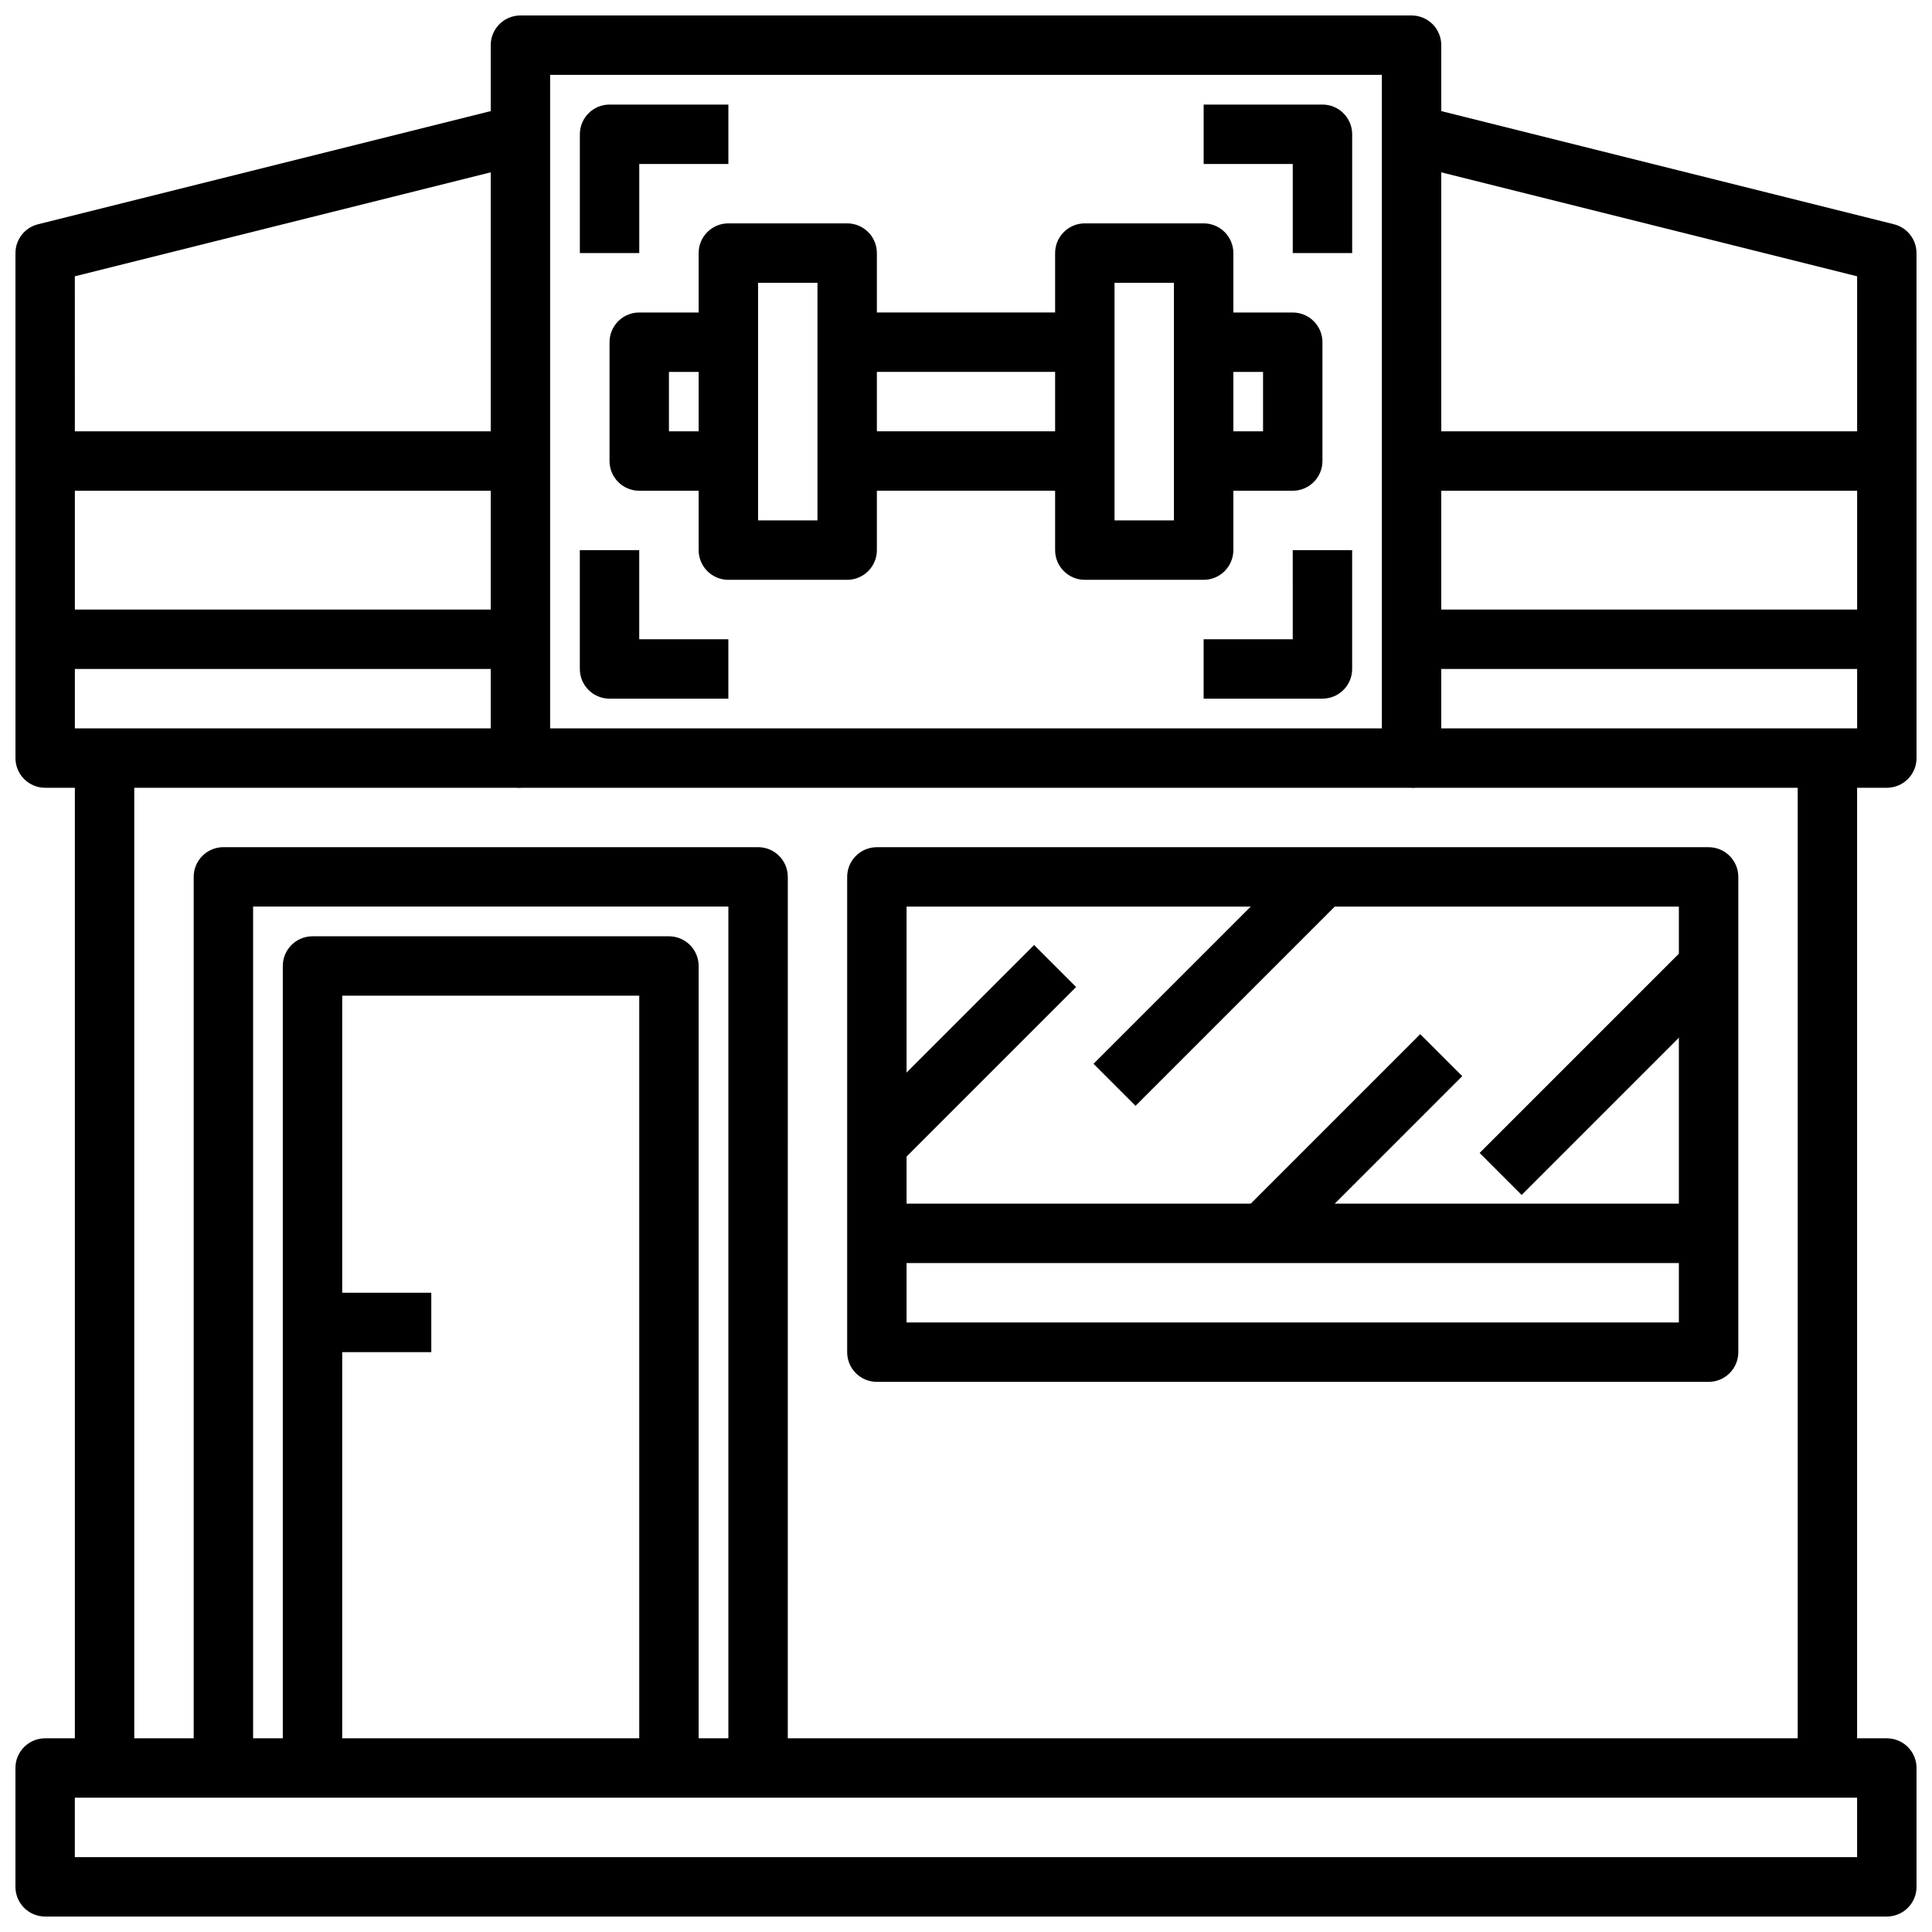<?xml version="1.0" encoding="UTF-8"?>
<!-- Uploaded to: SVG Repo, www.svgrepo.com, Generator: SVG Repo Mixer Tools -->
<svg width="800px" height="800px" version="1.1" viewBox="144 144 512 512" xmlns="http://www.w3.org/2000/svg">
 <defs>
  <clipPath id="f">
   <path d="m274 148.09h252v204.91h-252z"/>
  </clipPath>
  <clipPath id="e">
   <path d="m518 258h133.9v95h-133.9z"/>
  </clipPath>
  <clipPath id="d">
   <path d="m148.09 258h133.91v95h-133.91z"/>
  </clipPath>
  <clipPath id="c">
   <path d="m516 171h135.9v96h-135.9z"/>
  </clipPath>
  <clipPath id="b">
   <path d="m148.09 171h135.91v96h-135.91z"/>
  </clipPath>
  <clipPath id="a">
   <path d="m148.09 604h503.81v47.902h-503.81z"/>
  </clipPath>
 </defs>
 <g clip-path="url(#f)">
  <path d="m518.08 352.77h-236.16c-4.348 0-7.871-3.523-7.871-7.871v-188.93c0-4.348 3.523-7.871 7.871-7.871h236.16c2.09 0 4.09 0.828 5.566 2.305 1.477 1.477 2.305 3.481 2.305 5.566v188.93c0 2.086-0.828 4.09-2.305 5.566-1.477 1.477-3.477 2.305-5.566 2.305zm-228.29-15.742h220.42v-173.19h-220.42z"/>
 </g>
 <path d="m368.51 297.66h-31.488c-4.348 0-7.875-3.527-7.875-7.875v-78.719c0-4.348 3.527-7.871 7.875-7.871h31.488c2.086 0 4.09 0.828 5.566 2.305 1.477 1.477 2.305 3.477 2.305 5.566v78.719c0 2.09-0.828 4.09-2.305 5.566-1.477 1.477-3.481 2.309-5.566 2.309zm-23.617-15.742h15.742v-62.98h-15.742z"/>
 <path d="m462.98 297.66h-31.488c-4.348 0-7.875-3.527-7.875-7.875v-78.719c0-4.348 3.527-7.871 7.875-7.871h31.488c2.086 0 4.09 0.828 5.566 2.305 1.473 1.477 2.305 3.477 2.305 5.566v78.719c0 2.09-0.832 4.09-2.305 5.566-1.477 1.477-3.481 2.309-5.566 2.309zm-23.617-15.742h15.742v-62.98h-15.742z"/>
 <path d="m486.59 274.05h-23.613v-15.746h15.742v-15.742h-15.742v-15.746h23.617-0.004c2.09 0 4.09 0.832 5.566 2.309 1.477 1.477 2.305 3.477 2.305 5.566v31.488c0 2.086-0.828 4.09-2.305 5.566-1.477 1.473-3.477 2.305-5.566 2.305z"/>
 <path d="m337.02 274.05h-23.617c-4.348 0-7.871-3.523-7.871-7.871v-31.488c0-4.348 3.523-7.875 7.871-7.875h23.617v15.742l-15.746 0.004v15.742h15.742z"/>
 <path d="m368.51 226.81h62.977v15.742h-62.977z"/>
 <path d="m368.51 258.3h62.977v15.742h-62.977z"/>
 <g clip-path="url(#e)">
  <path d="m644.03 352.77h-125.95v-15.742h118.08v-62.977h-118.08v-15.746h125.95c2.086 0 4.09 0.832 5.566 2.309 1.477 1.477 2.305 3.477 2.305 5.566v78.719c0 2.086-0.828 4.09-2.305 5.566-1.477 1.477-3.481 2.305-5.566 2.305z"/>
 </g>
 <g clip-path="url(#d)">
  <path d="m281.92 352.77h-125.95c-4.348 0-7.871-3.523-7.871-7.871v-78.719c0-4.348 3.523-7.875 7.871-7.875h125.95v15.742l-118.08 0.004v62.977h118.08z"/>
 </g>
 <g clip-path="url(#c)">
  <path d="m651.9 266.18h-15.742v-48.957l-120-30 3.824-15.273 125.95 31.488h0.004c3.5 0.879 5.957 4.027 5.957 7.637z"/>
 </g>
 <g clip-path="url(#b)">
  <path d="m163.84 266.18h-15.742v-55.105c0-3.609 2.457-6.758 5.961-7.637l125.95-31.488 3.824 15.273-120 30z"/>
 </g>
 <g clip-path="url(#a)">
  <path d="m644.03 651.9h-488.07c-4.348 0-7.871-3.523-7.871-7.871v-31.488c0-4.348 3.523-7.871 7.871-7.871h488.07c2.086 0 4.09 0.828 5.566 2.305 1.477 1.477 2.305 3.481 2.305 5.566v31.488c0 2.086-0.828 4.09-2.305 5.566-1.477 1.477-3.481 2.305-5.566 2.305zm-480.2-15.742h472.32v-15.746h-472.32z"/>
 </g>
 <path d="m163.84 344.89h15.742v267.65h-15.742z"/>
 <path d="m620.41 344.89h15.742v267.65h-15.742z"/>
 <path d="m352.77 612.54h-15.742v-228.29h-125.95v228.29h-15.746v-236.16c0-4.348 3.527-7.871 7.875-7.871h141.7c2.086 0 4.09 0.828 5.566 2.305 1.477 1.477 2.305 3.477 2.305 5.566z"/>
 <path d="m596.8 510.21h-220.42c-4.348 0-7.871-3.523-7.871-7.871v-125.95c0-4.348 3.523-7.871 7.871-7.871h220.42c2.086 0 4.09 0.828 5.566 2.305 1.473 1.477 2.305 3.477 2.305 5.566v125.95c0 2.086-0.832 4.09-2.305 5.566-1.477 1.477-3.481 2.305-5.566 2.305zm-212.55-15.746h204.67v-110.21h-204.67z"/>
 <path d="m376.38 462.98h220.42v15.742h-220.42z"/>
 <path d="m329.15 612.54h-15.742v-204.67h-78.719v204.67h-15.746v-212.54c0-4.348 3.523-7.875 7.871-7.875h94.465c2.09 0 4.09 0.832 5.566 2.309 1.477 1.477 2.305 3.477 2.305 5.566z"/>
 <path d="m370.82 441.67 47.23-47.23 11.133 11.133-47.23 47.23z"/>
 <path d="m433.79 425.92 55.102-55.102 11.133 11.133-55.102 55.102z"/>
 <path d="m473.15 465.29 47.23-47.23 11.133 11.133-47.23 47.23z"/>
 <path d="m536.12 449.54 55.102-55.102 11.133 11.133-55.102 55.102z"/>
 <path d="m226.81 486.59h31.488v15.742h-31.488z"/>
 <path d="m494.46 329.15h-31.484v-15.742h23.617l-0.004-23.617h15.742v31.488h0.004c0 2.09-0.832 4.09-2.309 5.566-1.473 1.477-3.477 2.305-5.566 2.305z"/>
 <path d="m337.02 329.15h-31.488c-4.348 0-7.871-3.523-7.871-7.871v-31.488h15.742v23.617h23.617z"/>
 <path d="m313.41 211.07h-15.742v-31.488c0-4.348 3.523-7.871 7.871-7.871h31.488v15.742h-23.617z"/>
 <path d="m502.34 211.07h-15.746v-23.617h-23.613v-15.742h31.488-0.004c2.09 0 4.094 0.828 5.566 2.305 1.477 1.477 2.309 3.477 2.309 5.566z"/>
 <path d="m518.08 305.54h125.95v15.742h-125.95z"/>
 <path d="m155.96 305.54h125.95v15.742h-125.95z"/>
</svg>